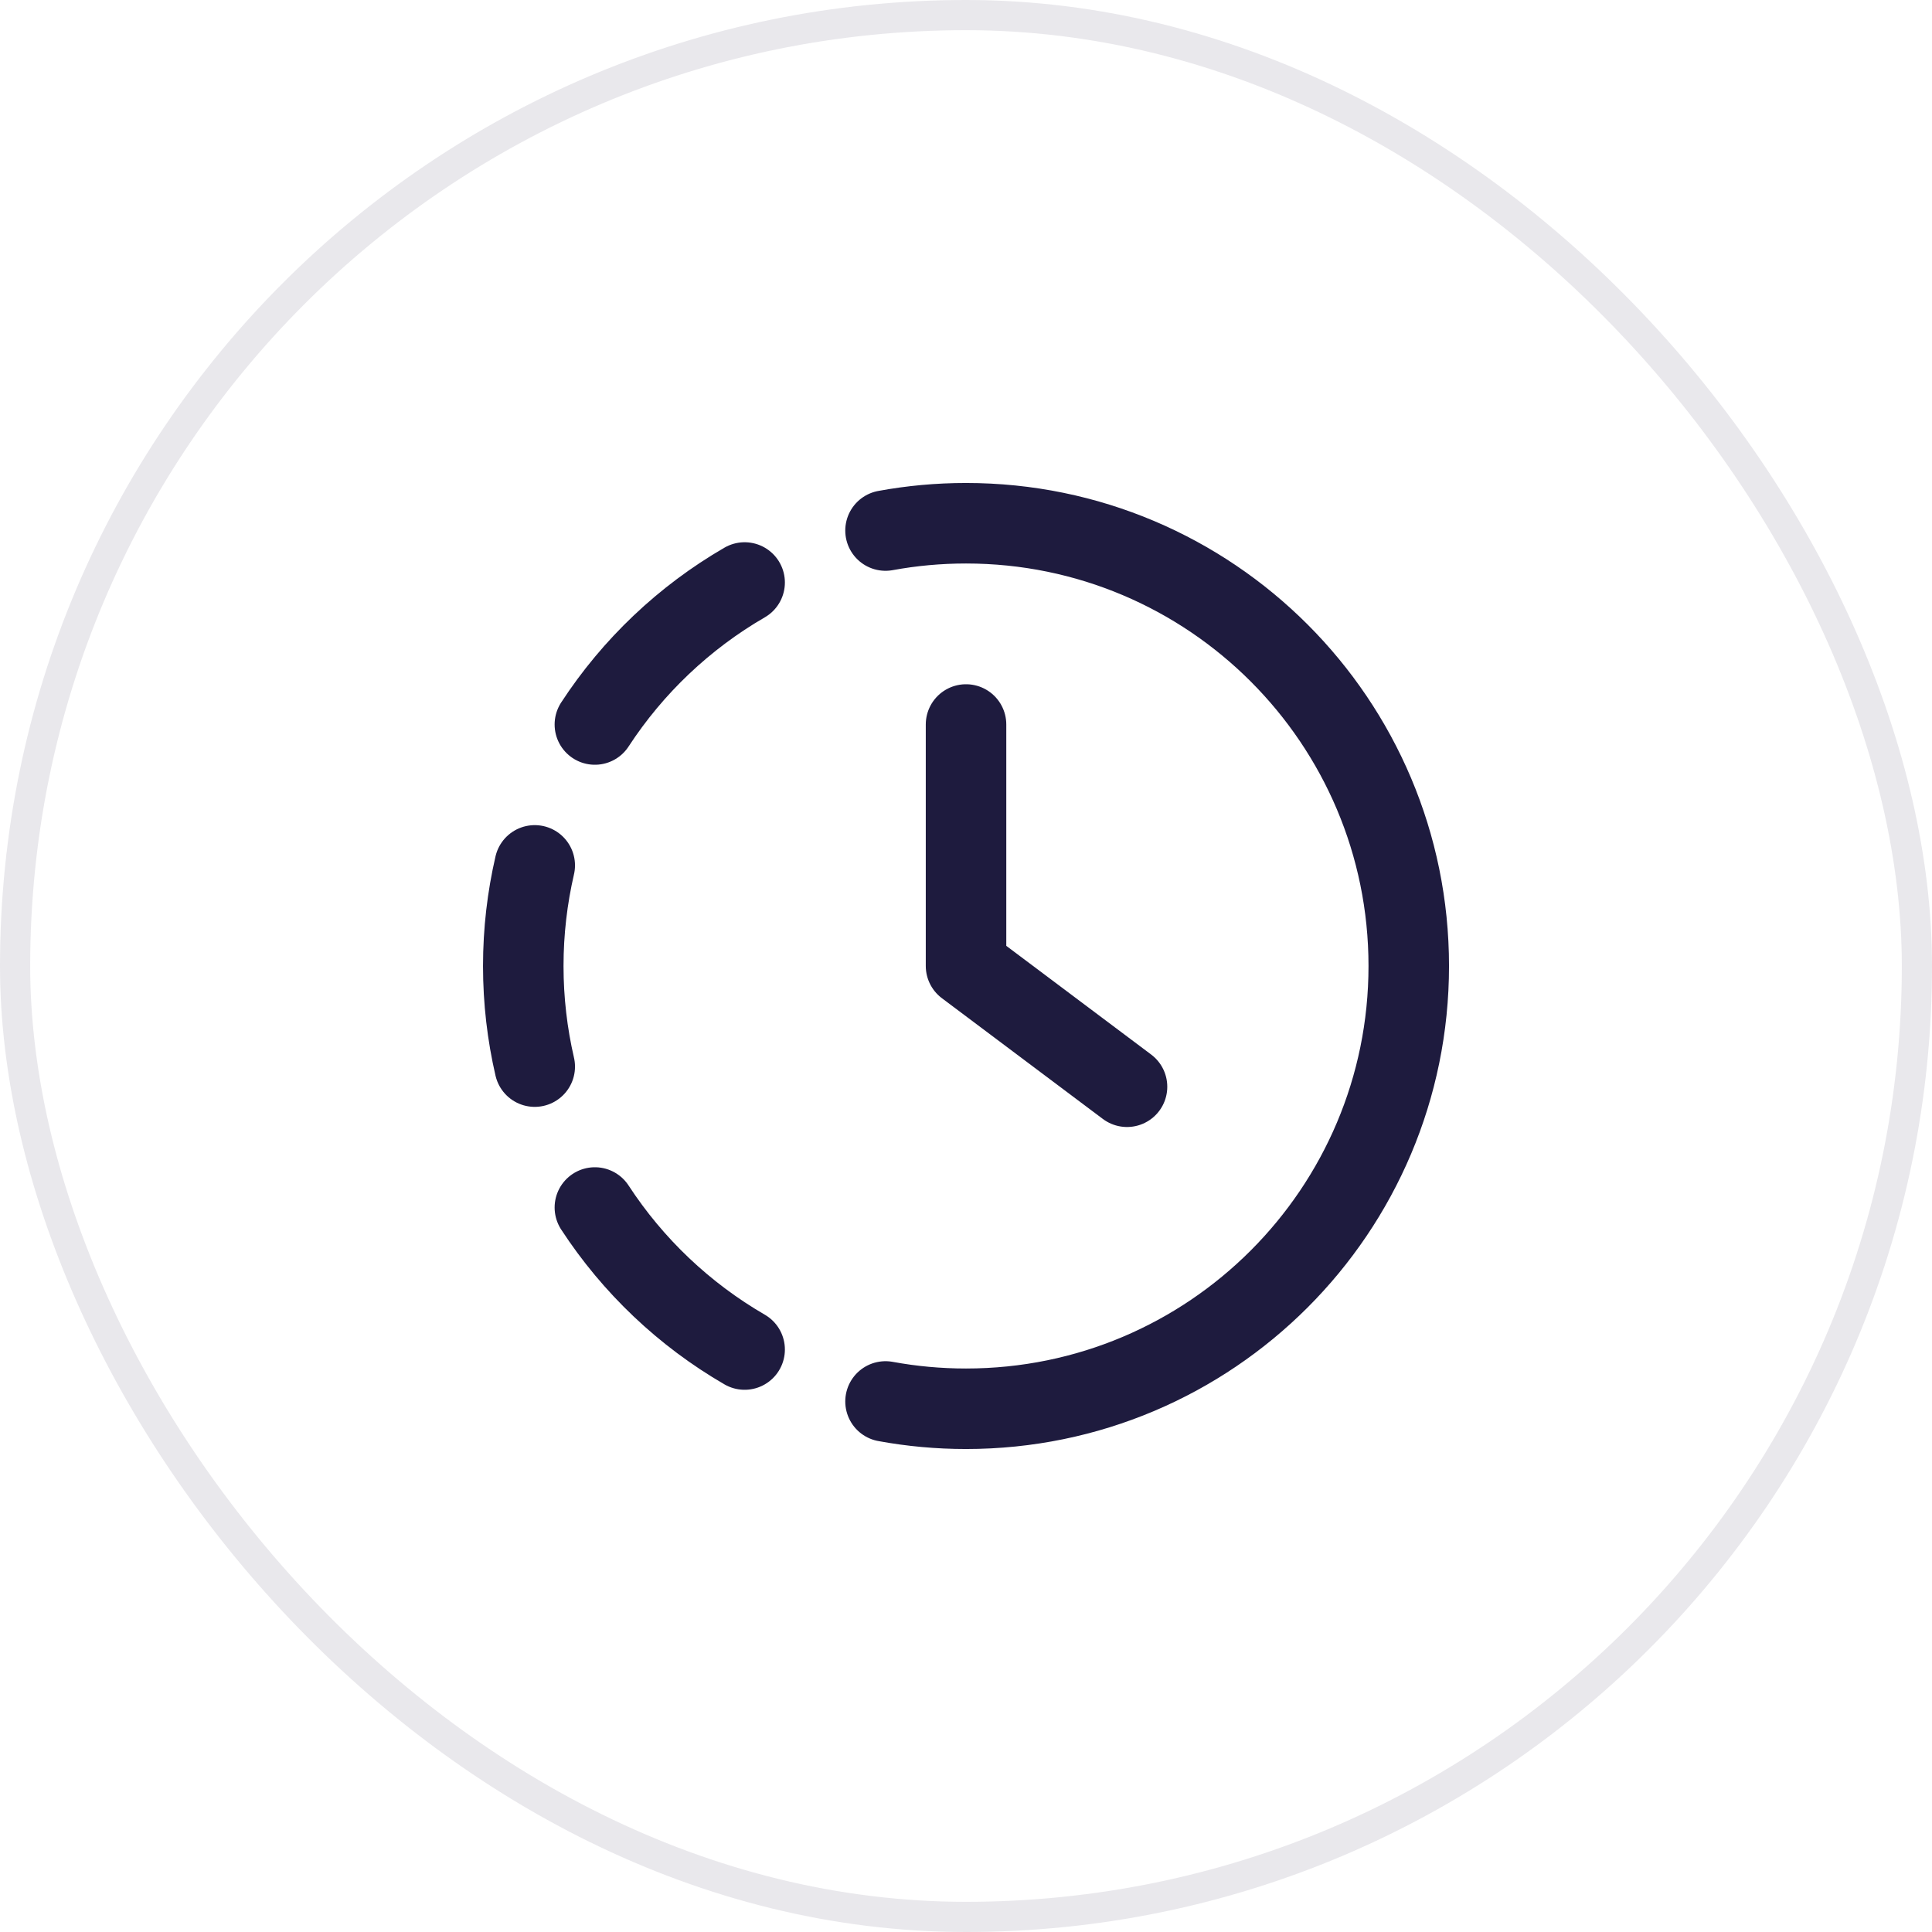 <svg width="64" height="64" viewBox="0 0 64 64" fill="none" xmlns="http://www.w3.org/2000/svg">
<rect x="0.5" y="0.5" width="63" height="63" rx="31.5" stroke="#1E1B3E" stroke-opacity="0.1"/>
<path d="M32.001 24V31.999M32.001 31.999L37.334 36M32.001 31.999C32.001 32 32 31.999 32.001 31.999ZM17.714 35.333C17.466 34.263 17.334 33.147 17.334 32C17.334 30.853 17.466 29.738 17.714 28.667M29.334 17.575C30.199 17.416 31.09 17.333 32.001 17.333C40.101 17.333 46.667 23.9 46.667 32C46.667 40.1 40.101 46.667 32.001 46.667C31.09 46.667 30.199 46.584 29.334 46.425M24.667 19.296C22.667 20.453 20.965 22.069 19.706 24M19.706 40C20.965 41.931 22.667 43.547 24.667 44.705" stroke="#1E1B3E" stroke-width="2.667" stroke-linecap="round"/>
</svg>
